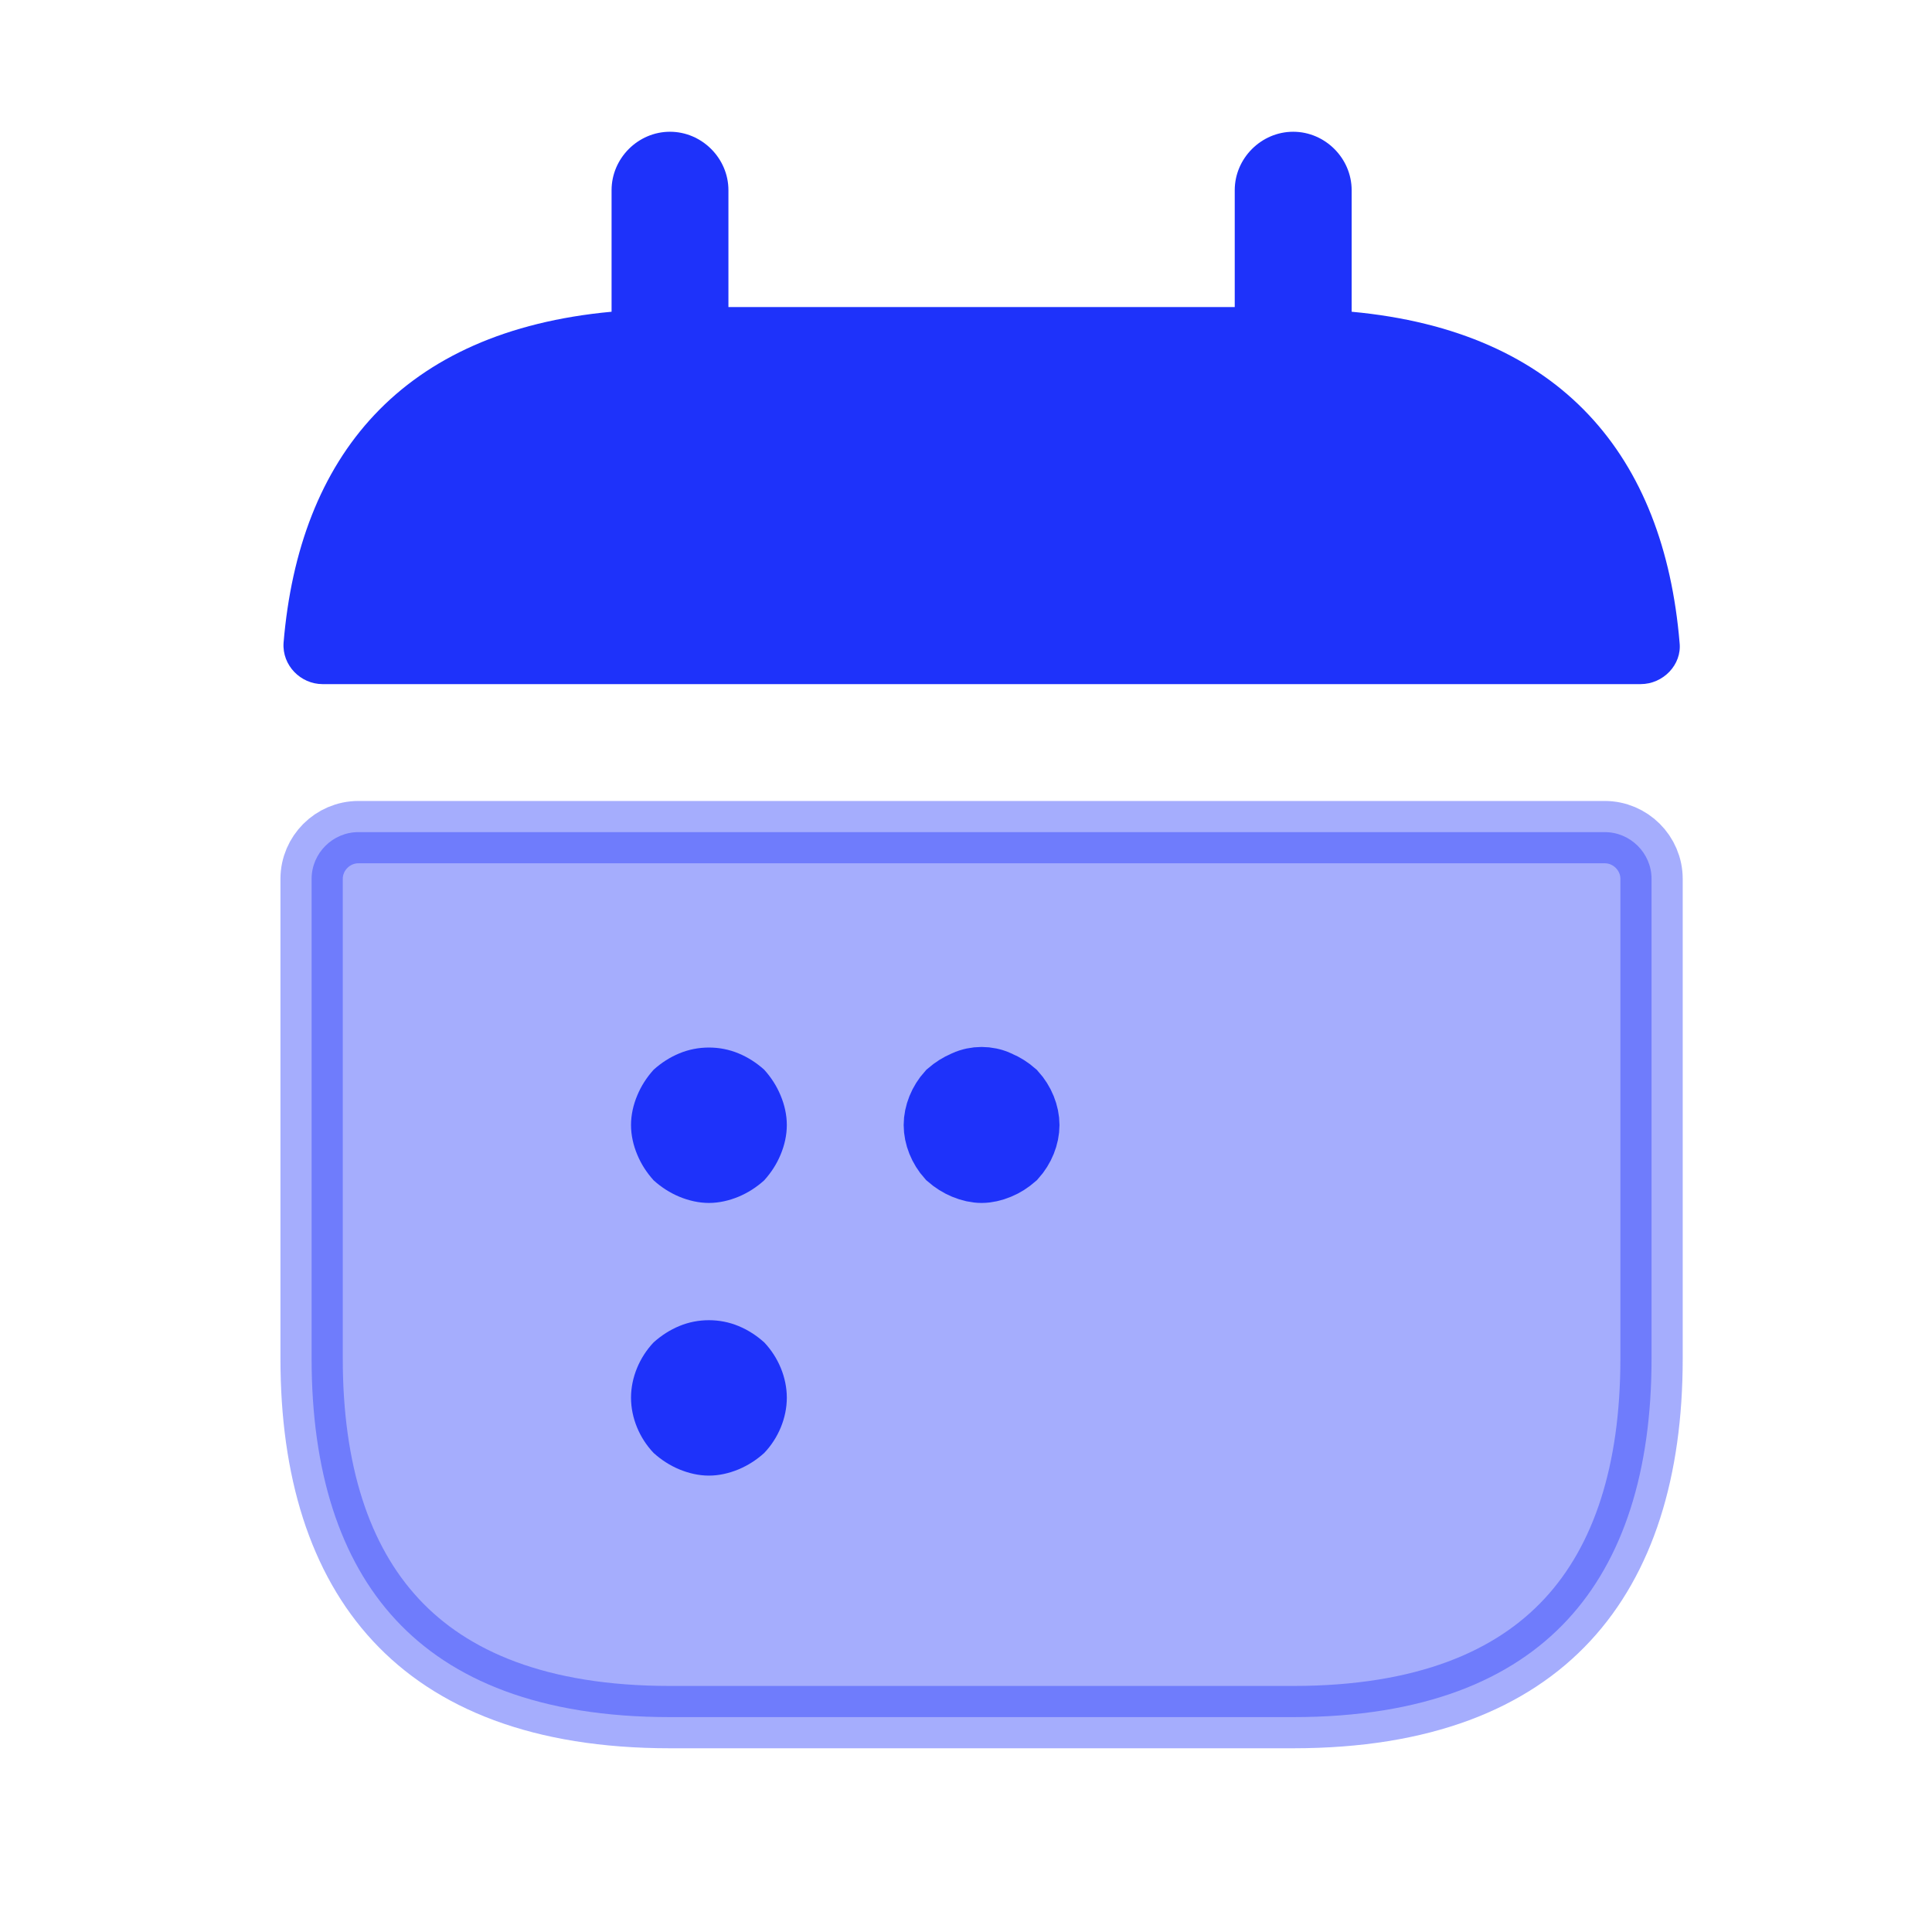 <svg width="31" height="31" viewBox="0 0 31 31" fill="none" xmlns="http://www.w3.org/2000/svg">
<path d="M21.688 5.002V3.052C21.688 2.539 21.262 2.114 20.75 2.114C20.238 2.114 19.812 2.539 19.812 3.052V4.927H11.688V3.052C11.688 2.539 11.262 2.114 10.75 2.114C10.238 2.114 9.813 2.539 9.813 3.052V5.002C6.438 5.314 4.8 7.327 4.55 10.314C4.525 10.677 4.825 10.977 5.175 10.977H26.325C26.688 10.977 26.988 10.664 26.95 10.314C26.7 7.327 25.062 5.314 21.688 5.002Z" fill="#1E32FA"/>
<path opacity="0.4" d="M5.75 13.352H25.75C26.161 13.352 26.5 13.69 26.5 14.102V21.802C26.5 23.6 26.05 25.022 25.149 25.992C24.255 26.956 22.842 27.552 20.75 27.552H10.75C8.658 27.552 7.245 26.956 6.351 25.992C5.45 25.022 5 23.6 5 21.802V14.102C5 13.69 5.339 13.352 5.75 13.352Z" fill="#1E32FA" stroke="#1E32FA"/>
<path d="M11.375 19.302C11.213 19.302 11.05 19.264 10.9 19.202C10.75 19.139 10.613 19.052 10.488 18.939C10.375 18.814 10.287 18.677 10.225 18.527C10.162 18.377 10.125 18.214 10.125 18.052C10.125 17.889 10.162 17.727 10.225 17.577C10.287 17.427 10.375 17.289 10.488 17.164C10.613 17.052 10.75 16.964 10.9 16.902C11.2 16.777 11.55 16.777 11.85 16.902C12 16.964 12.137 17.052 12.262 17.164C12.375 17.289 12.463 17.427 12.525 17.577C12.588 17.727 12.625 17.889 12.625 18.052C12.625 18.214 12.588 18.377 12.525 18.527C12.463 18.677 12.375 18.814 12.262 18.939C12.137 19.052 12 19.139 11.85 19.202C11.7 19.264 11.537 19.302 11.375 19.302Z" fill="#1E32FA"/>
<path d="M15.483 17.356C15.651 17.28 15.849 17.28 16.017 17.356L16.024 17.36L16.032 17.363C16.122 17.401 16.206 17.454 16.285 17.523C16.421 17.672 16.5 17.869 16.5 18.052C16.5 18.234 16.422 18.43 16.287 18.579C16.207 18.649 16.123 18.703 16.032 18.74C15.934 18.781 15.837 18.802 15.75 18.802C15.663 18.802 15.566 18.781 15.468 18.74C15.377 18.702 15.292 18.649 15.212 18.579C15.078 18.43 15 18.234 15 18.052C15 17.869 15.079 17.672 15.214 17.523C15.294 17.454 15.378 17.401 15.468 17.363L15.476 17.36L15.483 17.356Z" fill="#1E32FA" stroke="#1E32FA"/>
<path d="M11.375 23.677C11.213 23.677 11.05 23.639 10.9 23.577C10.75 23.514 10.613 23.427 10.488 23.314C10.262 23.077 10.125 22.752 10.125 22.427C10.125 22.102 10.262 21.777 10.488 21.539C10.613 21.427 10.75 21.339 10.9 21.277C11.2 21.152 11.55 21.152 11.85 21.277C12 21.339 12.137 21.427 12.262 21.539C12.488 21.777 12.625 22.102 12.625 22.427C12.625 22.752 12.488 23.077 12.262 23.314C12.137 23.427 12 23.514 11.85 23.577C11.7 23.639 11.537 23.677 11.375 23.677Z" fill="#1E32FA"/>
</svg>
